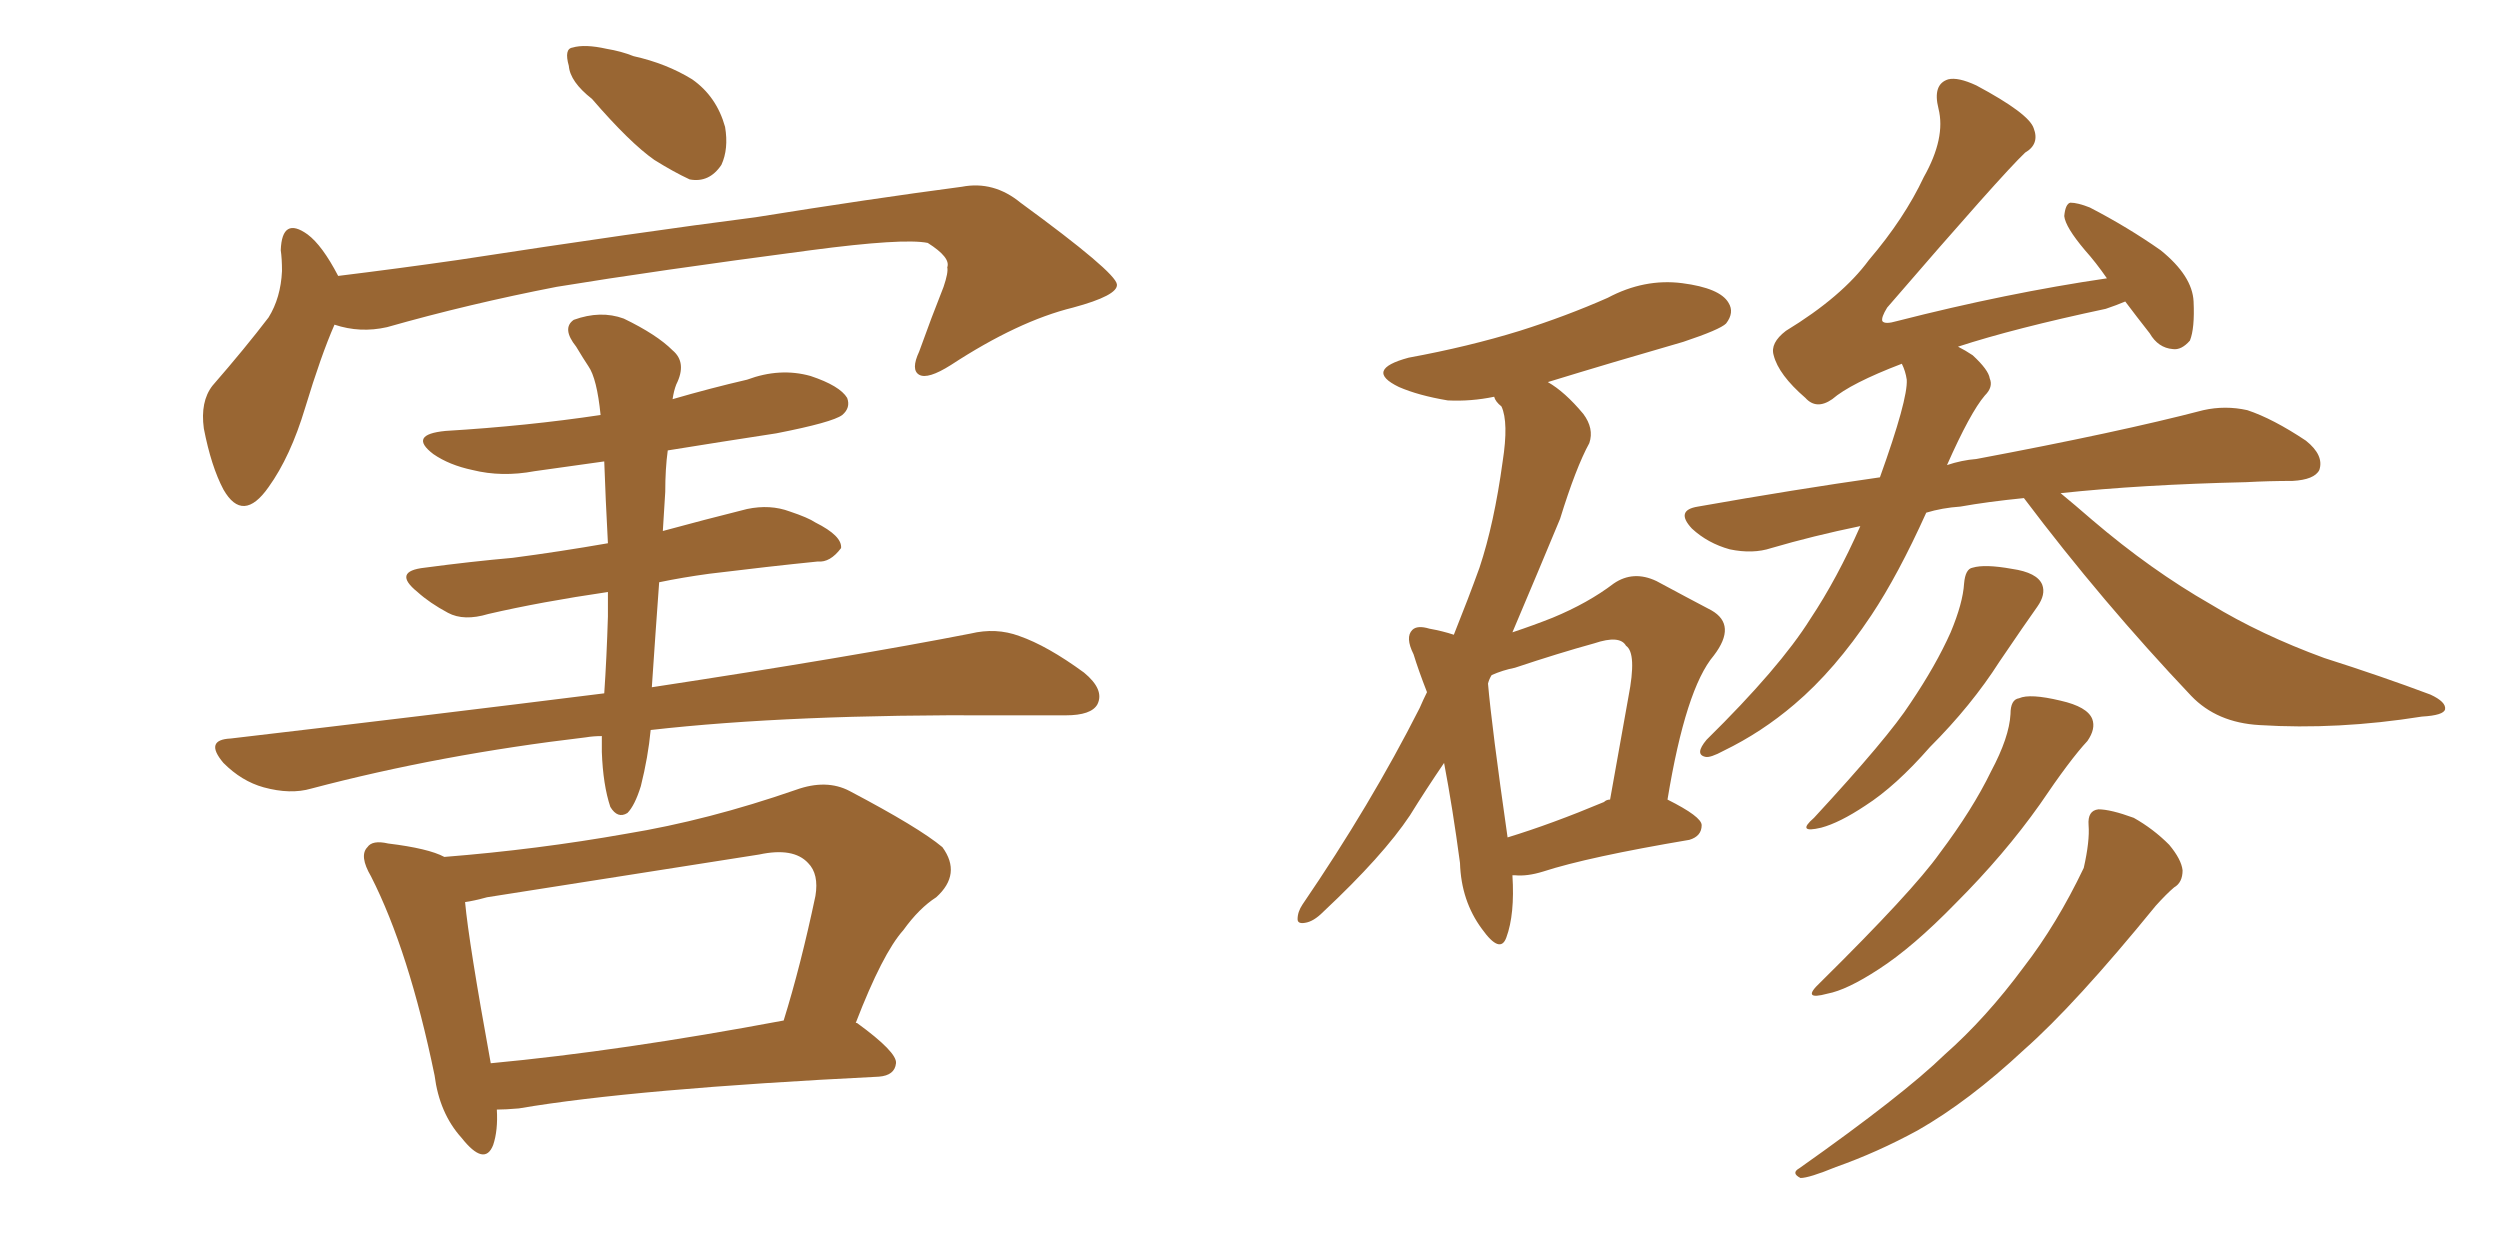 <svg xmlns="http://www.w3.org/2000/svg" xmlns:xlink="http://www.w3.org/1999/xlink" width="300" height="150"><path fill="#996633" padding="10" d="M71.04 11.87L71.04 11.87Q68.41 9.81 68.26 7.91L68.26 7.91Q67.68 5.86 68.70 5.71L68.70 5.71Q70.17 5.27 72.80 5.86L72.80 5.86Q74.56 6.15 76.03 6.74L76.03 6.74Q79.98 7.62 83.06 9.52L83.06 9.52Q85.99 11.57 87.01 15.23L87.01 15.23Q87.45 17.87 86.57 19.78L86.57 19.78Q85.11 21.97 82.76 21.53L82.76 21.53Q80.86 20.65 78.52 19.19L78.52 19.19Q75.59 17.14 71.04 11.87ZM40.14 38.96L40.14 38.96Q38.53 42.63 36.62 48.93L36.62 48.93Q34.86 54.79 32.23 58.45L32.23 58.45Q29.15 62.84 26.81 58.74L26.81 58.74Q25.34 55.96 24.46 51.42L24.46 51.42Q24.02 48.19 25.49 46.29L25.49 46.29Q29.44 41.75 32.23 38.09L32.23 38.09Q33.69 35.74 33.84 32.52L33.84 32.52Q33.84 31.05 33.69 30.03L33.69 30.03Q33.84 25.93 36.91 28.13L36.91 28.13Q38.67 29.44 40.58 33.11L40.58 33.11Q47.75 32.23 54.93 31.20L54.93 31.20Q76.90 27.83 90.67 26.07L90.67 26.07Q104.30 23.88 115.43 22.41L115.43 22.41Q119.24 21.68 122.46 24.32L122.46 24.32Q133.89 32.67 134.03 34.13L134.03 34.13Q134.18 35.45 128.76 36.91L128.76 36.91Q122.17 38.53 114.11 43.80L114.11 43.80Q111.33 45.56 110.30 44.97L110.30 44.97Q109.28 44.38 110.30 42.19L110.30 42.19Q111.77 38.09 113.23 34.42L113.23 34.42Q113.82 32.67 113.67 32.08L113.67 32.08Q114.11 30.91 111.33 29.15L111.33 29.15Q108.40 28.56 97.27 30.03L97.27 30.03Q78.37 32.52 66.80 34.42L66.80 34.42Q56.25 36.47 46.44 39.26L46.44 39.26Q43.21 39.99 40.14 38.96ZM78.08 87.60L78.08 87.60Q77.78 90.82 76.90 94.34L76.90 94.34Q76.17 96.68 75.29 97.56L75.29 97.56Q74.12 98.29 73.24 96.83L73.24 96.83Q72.36 94.19 72.22 90.23L72.22 90.23Q72.22 89.21 72.22 88.33L72.22 88.33Q71.19 88.33 70.31 88.48L70.31 88.48Q52.88 90.53 37.35 94.63L37.35 94.63Q34.86 95.36 31.64 94.48L31.64 94.48Q29.00 93.75 26.81 91.55L26.81 91.55Q24.46 88.77 27.69 88.62L27.69 88.62Q51.42 85.84 72.51 83.20L72.51 83.20Q72.80 78.96 72.95 73.97L72.95 73.97Q72.95 72.36 72.95 71.04L72.95 71.04Q64.89 72.22 58.59 73.68L58.59 73.68Q55.66 74.56 53.76 73.54L53.76 73.54Q51.56 72.36 50.10 71.04L50.10 71.04Q47.02 68.55 50.98 68.12L50.98 68.12Q56.54 67.38 61.52 66.94L61.52 66.94Q67.09 66.21 72.95 65.19L72.95 65.19Q72.66 59.77 72.51 55.37L72.51 55.37Q68.26 55.96 64.16 56.54L64.16 56.54Q60.21 57.28 56.69 56.40L56.69 56.40Q53.91 55.81 52.00 54.49L52.00 54.49Q48.93 52.15 53.47 51.71L53.47 51.71Q63.28 51.12 72.07 49.80L72.07 49.80Q71.63 45.41 70.61 43.95L70.61 43.95Q70.02 43.07 69.14 41.60L69.14 41.60Q67.38 39.40 68.85 38.38L68.85 38.38Q72.07 37.21 74.85 38.23L74.85 38.23Q78.81 40.14 80.71 42.04L80.71 42.04Q82.47 43.51 81.15 46.14L81.15 46.14Q80.86 46.88 80.71 47.90L80.71 47.90Q85.25 46.58 89.65 45.56L89.65 45.56Q93.60 44.09 97.27 45.12L97.27 45.12Q100.78 46.29 101.66 47.75L101.66 47.75Q102.10 48.93 101.07 49.80L101.07 49.80Q99.90 50.68 93.16 52.00L93.16 52.00Q86.43 53.03 80.13 54.05L80.13 54.05Q79.83 56.25 79.83 59.03L79.83 59.03Q79.69 61.38 79.54 63.72L79.54 63.72Q84.38 62.40 89.65 61.08L89.65 61.08Q92.43 60.50 94.78 61.38L94.78 61.38Q96.97 62.11 97.85 62.70L97.85 62.70Q101.07 64.31 100.93 65.77L100.93 65.77Q99.61 67.53 98.14 67.38L98.14 67.38Q92.29 67.97 85.11 68.85L85.11 68.85Q81.88 69.29 79.10 69.87L79.10 69.87Q78.66 75.88 78.22 82.47L78.22 82.47Q102.25 78.81 116.46 76.03L116.46 76.03Q119.53 75.29 122.31 76.32L122.31 76.32Q125.68 77.49 130.08 80.71L130.08 80.71Q132.57 82.76 131.69 84.52L131.69 84.52Q130.96 85.84 127.88 85.84L127.88 85.84Q124.22 85.84 119.82 85.84L119.82 85.84Q94.92 85.69 78.08 87.60ZM59.62 133.15L59.62 133.15Q59.77 135.64 59.18 137.40L59.18 137.40Q58.15 140.04 55.37 136.52L55.37 136.52Q52.73 133.59 52.15 129.05L52.15 129.05Q49.07 114.11 44.53 105.18L44.53 105.18Q43.07 102.69 44.09 101.66L44.09 101.66Q44.68 100.78 46.58 101.22L46.58 101.22Q51.42 101.81 53.32 102.83L53.32 102.83Q64.45 101.95 75.15 100.05L75.15 100.05Q84.96 98.44 95.51 94.78L95.51 94.78Q99.17 93.46 101.95 94.92L101.95 94.92Q110.30 99.32 113.09 101.66L113.09 101.66Q115.43 104.88 112.35 107.67L112.35 107.67Q110.30 108.98 108.40 111.62L108.40 111.62Q105.91 114.40 102.69 122.75L102.69 122.75Q102.83 122.75 102.83 122.75L102.83 122.75Q107.67 126.27 107.52 127.59L107.52 127.59Q107.37 129.05 105.47 129.20L105.47 129.20Q76.03 130.66 62.26 133.01L62.26 133.01Q60.64 133.15 59.62 133.15ZM58.89 127.59L58.89 127.59L58.89 127.59Q74.56 126.12 94.04 122.46L94.04 122.46Q96.09 115.87 97.85 107.52L97.85 107.52Q98.29 104.88 96.97 103.56L96.97 103.56Q95.21 101.66 91.11 102.54L91.11 102.54Q75.29 105.03 58.45 107.67L58.45 107.67Q56.84 108.11 55.81 108.25L55.81 108.25Q56.25 113.09 58.89 127.59ZM181.49 105.03L181.49 105.03Q181.79 109.72 180.76 112.50L180.76 112.50Q180.03 114.55 177.83 111.47L177.83 111.47Q175.34 108.11 175.20 103.56L175.20 103.56Q174.32 96.97 173.29 91.55L173.29 91.55Q171.09 94.78 169.19 97.85L169.19 97.85Q165.97 102.69 158.79 109.42L158.79 109.42Q157.62 110.60 156.59 110.74L156.59 110.74Q155.71 110.89 155.71 110.30L155.71 110.30Q155.71 109.42 156.30 108.54L156.30 108.54Q164.50 96.53 170.36 84.96L170.36 84.96Q170.80 83.94 171.24 83.06L171.24 83.06Q170.21 80.42 169.63 78.52L169.63 78.52Q168.60 76.46 169.48 75.59L169.48 75.59Q170.07 75 171.53 75.44L171.53 75.44Q173.14 75.73 174.46 76.17L174.46 76.17Q176.22 71.78 177.54 68.12L177.54 68.12Q179.30 62.84 180.32 55.37L180.32 55.37Q181.05 50.68 180.18 48.78L180.18 48.78Q179.44 48.19 179.30 47.61L179.30 47.61Q176.51 48.19 173.73 48.05L173.73 48.05Q170.21 47.46 167.87 46.44L167.87 46.44Q163.62 44.38 169.04 42.92L169.04 42.92Q176.22 41.60 182.37 39.70L182.37 39.70Q187.94 37.94 192.92 35.74L192.92 35.74Q197.31 33.40 201.86 33.98L201.86 33.98Q206.40 34.57 207.42 36.33L207.42 36.33Q208.15 37.50 207.13 38.82L207.13 38.82Q206.40 39.55 202.00 41.02L202.00 41.02Q193.36 43.51 185.74 45.85L185.74 45.85Q187.79 47.02 189.99 49.66L189.99 49.66Q191.31 51.42 190.72 53.17L190.72 53.17Q189.11 56.10 187.21 62.26L187.21 62.26Q184.72 68.26 181.49 75.88L181.49 75.88Q184.13 75 186.33 74.12L186.33 74.12Q190.58 72.36 193.65 70.02L193.65 70.02Q196.00 68.41 198.78 69.73L198.78 69.73Q202.59 71.78 205.37 73.24L205.37 73.24Q208.45 75 205.66 78.66L205.66 78.66Q202.29 82.62 200.10 95.95L200.10 95.95Q204.20 98.00 204.20 99.02L204.20 99.02Q204.20 100.34 202.73 100.78L202.73 100.78Q190.58 102.83 185.16 104.59L185.16 104.59Q183.25 105.18 181.79 105.03L181.79 105.03Q181.64 105.03 181.49 105.03ZM192.48 96.24L192.48 96.24Q192.77 95.95 193.21 95.95L193.21 95.95Q194.38 89.36 195.41 83.64L195.41 83.64Q196.44 78.37 195.12 77.49L195.12 77.49Q194.38 76.17 191.31 77.20L191.31 77.20Q187.06 78.37 181.79 80.13L181.79 80.13Q180.32 80.42 179.00 81.01L179.00 81.01Q178.71 81.45 178.56 82.03L178.56 82.03Q179.00 87.16 180.91 100.49L180.91 100.49Q186.18 98.88 192.48 96.24ZM242.87 59.77L242.87 59.77Q238.48 60.21 235.25 60.79L235.25 60.79Q233.06 60.94 231.15 61.52L231.15 61.52Q227.78 68.99 224.56 73.83L224.56 73.83Q220.17 80.42 215.33 84.52L215.33 84.52Q211.38 87.89 206.84 90.09L206.84 90.09Q205.22 90.97 204.64 90.82L204.64 90.82Q203.32 90.53 204.79 88.77L204.79 88.77Q213.57 80.13 217.24 74.27L217.24 74.27Q220.46 69.43 223.24 63.13L223.24 63.13Q217.53 64.31 212.55 65.77L212.55 65.77Q210.35 66.50 207.57 65.92L207.57 65.92Q204.93 65.19 203.03 63.43L203.03 63.43Q200.98 61.23 203.76 60.79L203.76 60.79Q215.33 58.74 225.59 57.28L225.59 57.28Q228.96 47.90 228.81 45.56L228.81 45.56Q228.66 44.53 228.22 43.65L228.22 43.65Q222.07 46.00 219.87 47.90L219.87 47.90Q217.97 49.22 216.65 47.75L216.65 47.75Q213.43 44.97 212.84 42.63L212.84 42.63Q212.40 41.16 214.31 39.70L214.31 39.70Q221.04 35.60 224.27 31.20L224.27 31.20Q228.52 26.22 230.86 21.24L230.86 21.24Q233.50 16.55 232.62 13.04L232.62 13.04Q231.88 10.11 233.79 9.52L233.79 9.52Q234.96 9.23 237.16 10.25L237.16 10.25Q243.46 13.62 244.04 15.38L244.04 15.38Q244.78 17.29 243.02 18.31L243.02 18.31Q240.23 20.95 226.46 36.91L226.46 36.91Q225.73 38.09 225.88 38.53L225.88 38.53Q226.17 38.96 227.64 38.53L227.64 38.53Q240.82 35.16 252.83 33.40L252.83 33.40Q251.51 31.49 250.20 30.03L250.20 30.03Q247.85 27.25 247.71 25.93L247.71 25.93Q247.85 24.46 248.44 24.32L248.44 24.32Q249.32 24.32 250.78 24.90L250.78 24.90Q255.32 27.25 259.28 30.03L259.28 30.03Q263.09 33.11 263.23 36.18L263.23 36.18Q263.38 39.40 262.79 40.87L262.79 40.87Q261.77 42.04 260.74 41.89L260.74 41.89Q258.98 41.75 257.96 39.99L257.96 39.99Q256.35 37.94 255.03 36.18L255.03 36.18Q254.00 36.62 252.69 37.06L252.69 37.06Q241.70 39.40 234.96 41.60L234.96 41.60Q235.84 42.04 236.72 42.63L236.72 42.63Q238.62 44.38 238.77 45.41L238.77 45.41Q239.21 46.44 238.18 47.46L238.18 47.46Q236.43 49.51 233.64 55.81L233.64 55.81Q235.40 55.22 237.16 55.08L237.16 55.08Q254.30 51.86 264.40 49.22L264.40 49.22Q267.04 48.63 269.68 49.22L269.68 49.22Q272.75 50.24 276.71 52.88L276.71 52.88Q278.91 54.64 278.32 56.40L278.32 56.40Q277.73 57.57 275.10 57.71L275.10 57.71Q272.31 57.71 269.53 57.86L269.53 57.86Q256.93 58.15 247.27 59.18L247.27 59.18Q248.88 60.50 251.07 62.40L251.07 62.40Q258.11 68.41 265.28 72.51L265.28 72.51Q271.29 76.17 278.91 78.96L278.91 78.96Q285.79 81.15 291.65 83.35L291.65 83.35Q293.55 84.23 293.41 85.11L293.41 85.11Q293.26 85.84 290.63 85.99L290.63 85.99Q280.52 87.60 271.14 87.01L271.14 87.01Q266.02 86.72 262.94 83.50L262.94 83.50Q252.25 72.22 242.87 59.77ZM235.69 70.02L235.69 70.02Q235.84 68.26 236.72 68.12L236.72 68.12Q238.18 67.68 241.41 68.26L241.41 68.26Q244.48 68.70 245.07 70.17L245.07 70.17Q245.51 71.34 244.48 72.80L244.48 72.80Q243.02 74.85 239.94 79.39L239.94 79.39Q236.57 84.67 231.59 89.65L231.59 89.65Q227.49 94.34 223.83 96.68L223.83 96.68Q220.75 98.73 218.55 99.32L218.55 99.32Q215.48 100.05 217.68 98.14L217.68 98.14Q226.61 88.48 229.25 84.38L229.25 84.38Q232.32 79.83 234.08 75.88L234.08 75.88Q235.55 72.36 235.69 70.02ZM241.26 85.69L241.26 85.69Q241.26 83.94 242.29 83.79L242.29 83.79Q243.60 83.20 247.27 84.08L247.27 84.08Q250.49 84.81 251.07 86.28L251.07 86.28Q251.51 87.45 250.49 88.92L250.49 88.92Q248.44 91.11 244.78 96.53L244.78 96.53Q240.53 102.54 234.67 108.40L234.67 108.40Q229.54 113.67 225.44 116.31L225.44 116.31Q221.63 118.80 219.29 119.24L219.29 119.24Q216.06 120.12 218.41 117.92L218.41 117.92Q229.54 106.93 232.76 102.39L232.76 102.39Q236.72 97.12 238.92 92.58L238.92 92.58Q241.11 88.48 241.26 85.69ZM250.63 99.02L250.63 99.02L250.63 99.02Q250.49 97.27 251.81 97.12L251.81 97.12Q253.27 97.12 256.05 98.14L256.05 98.14Q258.40 99.46 260.30 101.37L260.30 101.37Q261.77 103.13 261.91 104.44L261.91 104.44Q261.91 105.91 260.89 106.49L260.89 106.49Q260.01 107.23 258.69 108.69L258.69 108.69Q249.02 120.56 242.87 125.98L242.87 125.98Q236.28 132.13 230.13 135.64L230.13 135.64Q225.29 138.28 220.31 140.04L220.31 140.04Q217.09 141.36 216.06 141.36L216.06 141.36Q214.89 140.77 215.92 140.19L215.92 140.19Q228.37 131.40 233.35 126.56L233.35 126.56Q238.33 122.17 242.87 116.02L242.87 116.02Q246.83 110.89 250.05 104.15L250.05 104.15Q250.78 100.93 250.63 99.02Z"/></svg>